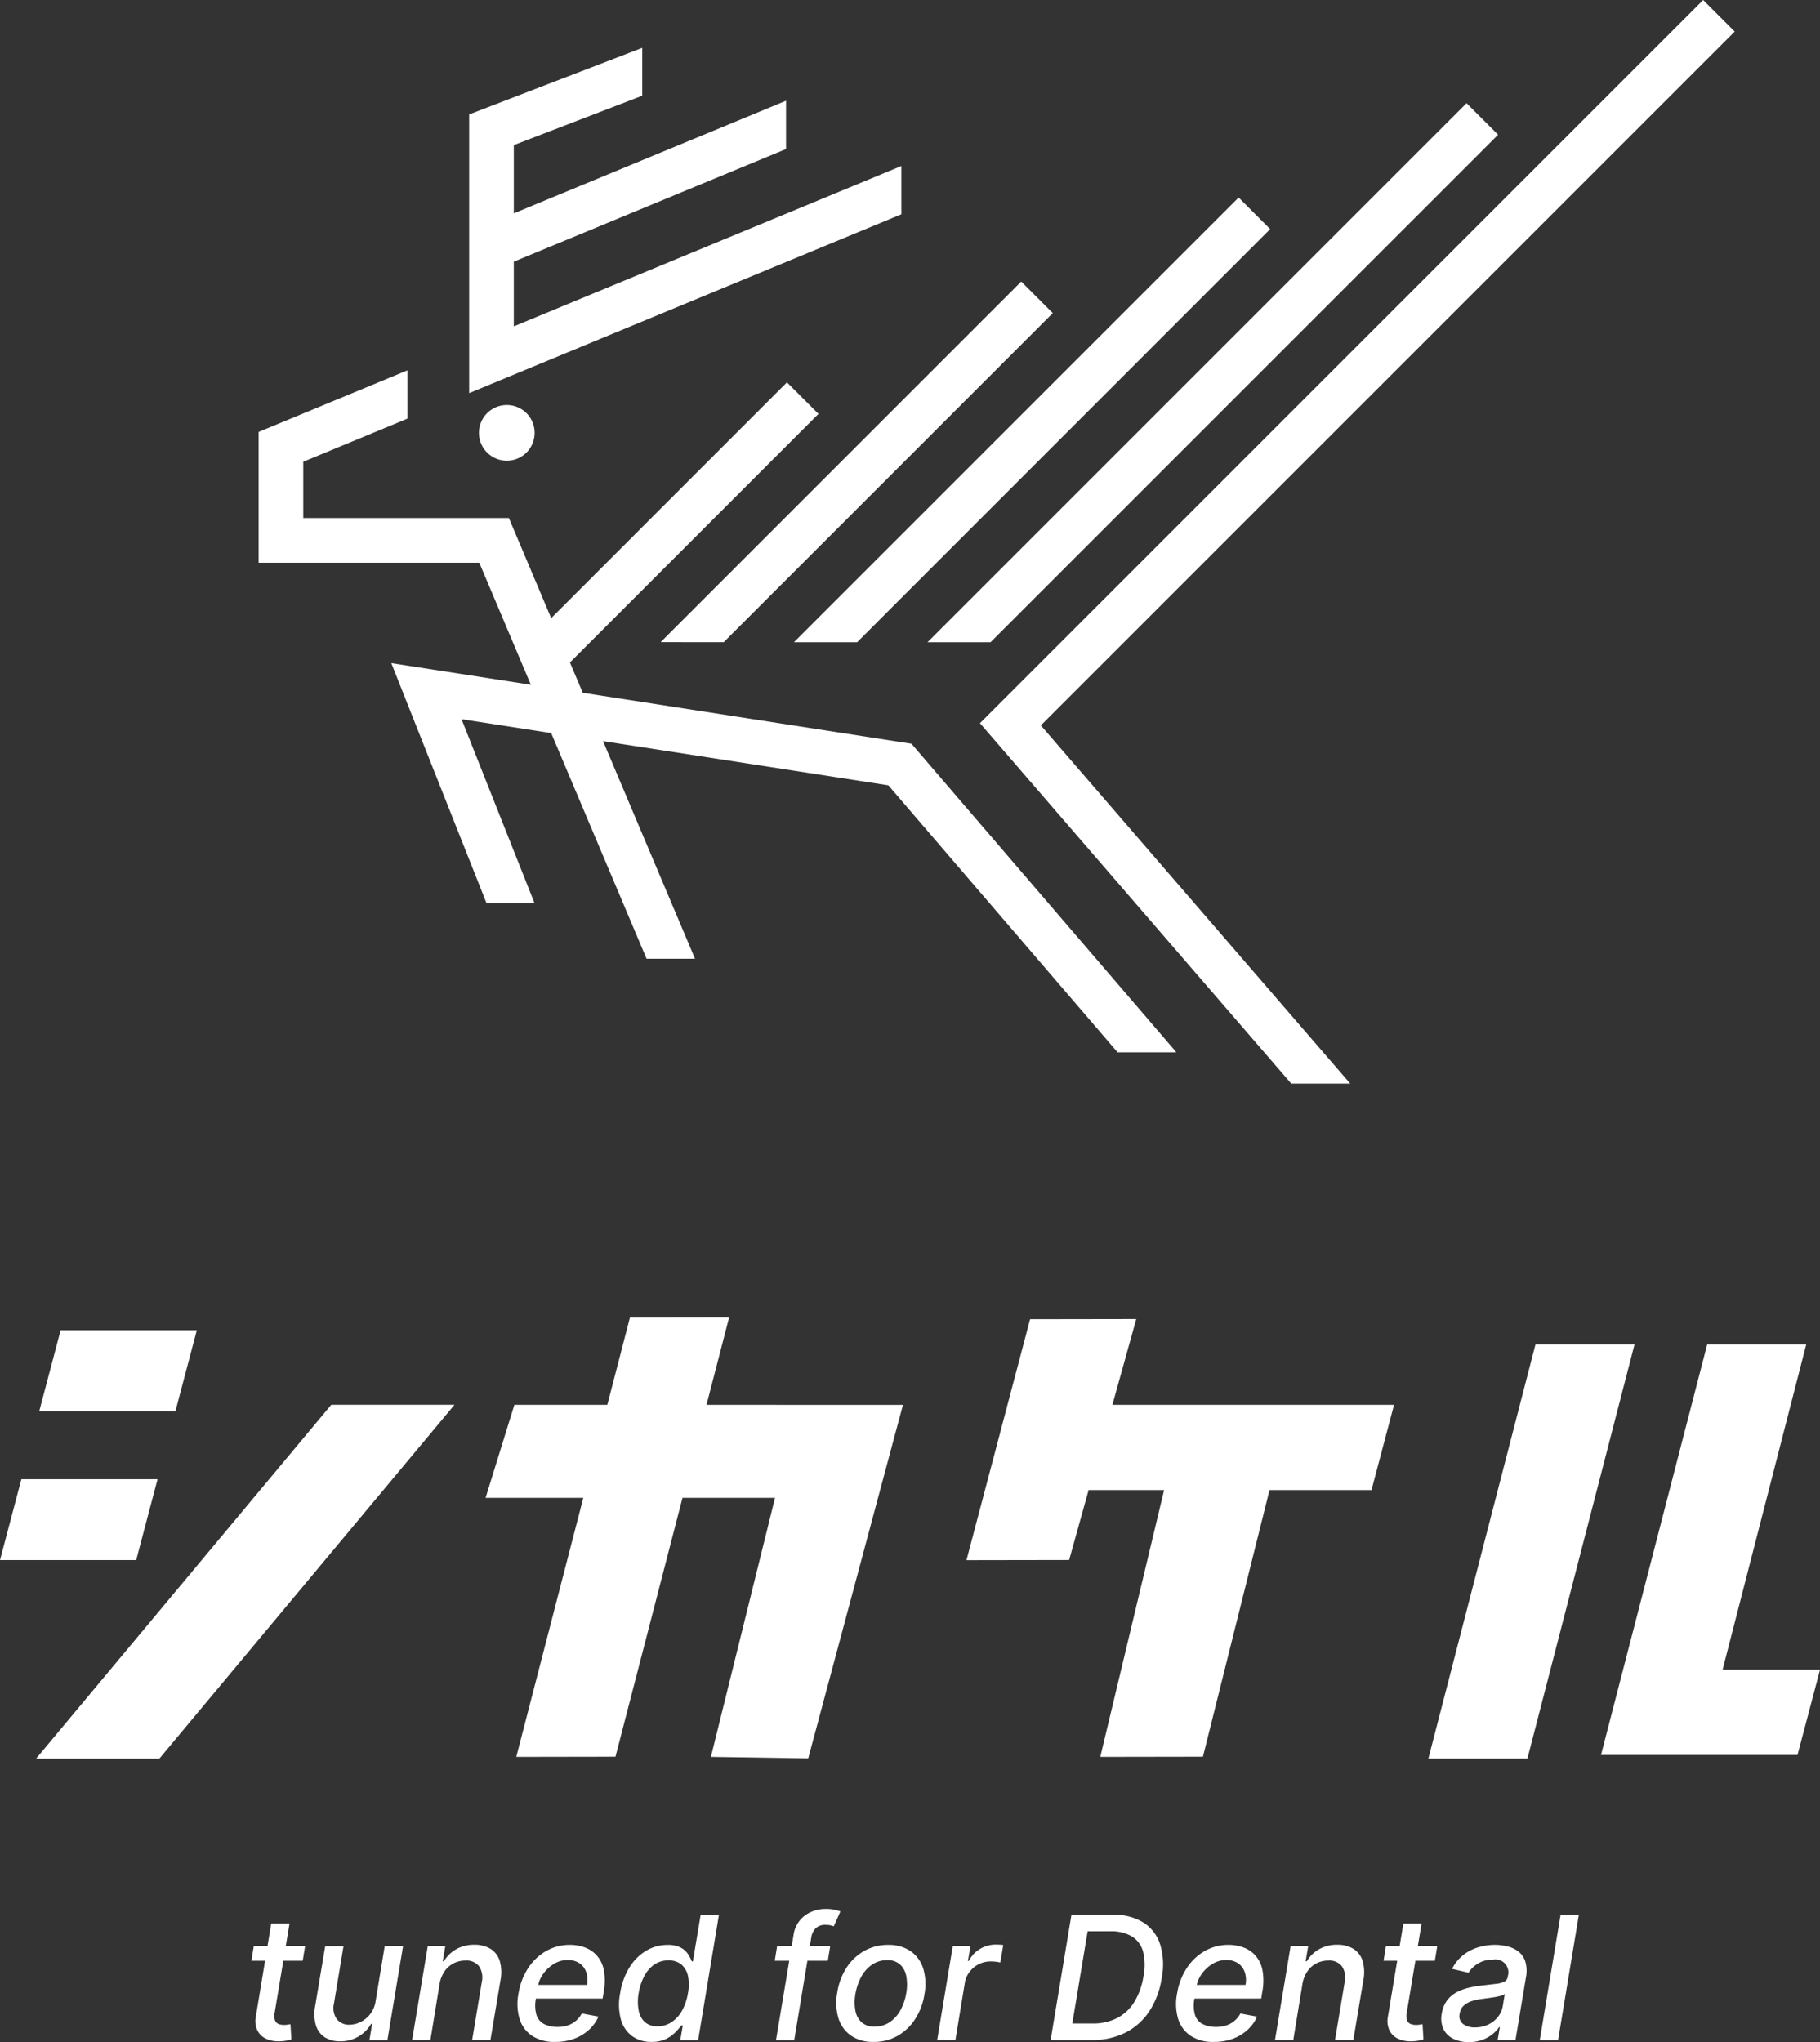<svg xmlns="http://www.w3.org/2000/svg" width="120" height="134.647" viewBox="0 0 120 134.647">
  <rect x="0" y="0" width="120" height="134.647" fill="#333333" stroke="none"/>
  <g id="グループ_281" data-name="グループ 281" transform="translate(-595.063 -61.751)">
    <g id="グループ_277" data-name="グループ 277" transform="translate(611.639 187.615)">
      <path id="パス_754" data-name="パス 754" d="M613.055,173.808l-.158.968h-3.383l.157-.968Zm-2.234-1.483h1.206l-.976,5.859a.991.991,0,0,0,.019.526.43.43,0,0,0,.236.239.985.985,0,0,0,.358.061,1.489,1.489,0,0,0,.253-.02l.173-.031.061,1a3.212,3.212,0,0,1-.321.083,2.665,2.665,0,0,1-.493.046,1.921,1.921,0,0,1-.857-.17,1.172,1.172,0,0,1-.57-.548,1.479,1.479,0,0,1-.1-.931Z" transform="translate(-609.514 -171.357)" fill="#fff"/>
      <path id="パス_755" data-name="パス 755" d="M617.171,177.244l.6-3.626h1.21l-1.032,6.2h-1.186l.181-1.074h-.064a2.382,2.382,0,0,1-.82.826,2.3,2.3,0,0,1-1.229.328,1.842,1.842,0,0,1-1.009-.264,1.423,1.423,0,0,1-.587-.785,2.717,2.717,0,0,1-.048-1.286l.661-3.941h1.207l-.633,3.8a1.265,1.265,0,0,0,.187,1.008,1.008,1.008,0,0,0,.849.375,1.665,1.665,0,0,0,.7-.17,1.816,1.816,0,0,0,.642-.513A1.792,1.792,0,0,0,617.171,177.244Z" transform="translate(-608.981 -171.167)" fill="#fff"/>
      <path id="パス_756" data-name="パス 756" d="M620.559,176.146l-.6,3.677h-1.207l1.033-6.2h1.156l-.169,1.008h.076a2.212,2.212,0,0,1,.8-.789,2.351,2.351,0,0,1,1.209-.3,1.991,1.991,0,0,1,1.057.264,1.431,1.431,0,0,1,.61.785,2.654,2.654,0,0,1,.055,1.287l-.661,3.94h-1.207l.633-3.8a1.348,1.348,0,0,0-.174-1.052,1.048,1.048,0,0,0-.9-.383,1.693,1.693,0,0,0-.779.181,1.65,1.65,0,0,0-.6.53A2.117,2.117,0,0,0,620.559,176.146Z" transform="translate(-608.156 -171.177)" fill="#fff"/>
      <path id="パス_757" data-name="パス 757" d="M627.29,179.948a2.677,2.677,0,0,1-1.507-.393,2.06,2.06,0,0,1-.832-1.109,3.48,3.48,0,0,1-.078-1.679,4.319,4.319,0,0,1,.633-1.677,3.507,3.507,0,0,1,1.189-1.134,3.127,3.127,0,0,1,1.573-.407,2.84,2.84,0,0,1,.991.173,1.963,1.963,0,0,1,.794.545,2.069,2.069,0,0,1,.454.962,3.9,3.9,0,0,1-.016,1.434l-.069.427H625.5l.146-.9h3.743a1.683,1.683,0,0,0-.05-.845,1.162,1.162,0,0,0-.443-.583,1.344,1.344,0,0,0-.781-.213,1.7,1.7,0,0,0-.9.254,2.356,2.356,0,0,0-.7.645,1.958,1.958,0,0,0-.352.811l-.138.827a2.268,2.268,0,0,0,.037,1.089,1.027,1.027,0,0,0,.506.6,1.994,1.994,0,0,0,.91.185,2.031,2.031,0,0,0,.646-.1,1.654,1.654,0,0,0,.533-.3,1.673,1.673,0,0,0,.393-.489l1.1.206a2.575,2.575,0,0,1-.638.881,2.945,2.945,0,0,1-.977.584A3.562,3.562,0,0,1,627.29,179.948Z" transform="translate(-607.265 -171.177)" fill="#fff"/>
      <path id="パス_758" data-name="パス 758" d="M632.783,180.2a2.094,2.094,0,0,1-1.278-.385,2.034,2.034,0,0,1-.739-1.1,3.852,3.852,0,0,1-.048-1.719,4.579,4.579,0,0,1,.623-1.718,3.258,3.258,0,0,1,1.1-1.092,2.728,2.728,0,0,1,1.4-.38,1.78,1.78,0,0,1,.9.192,1.341,1.341,0,0,1,.476.446,2.773,2.773,0,0,1,.226.447h.073l.512-3.069h1.206l-1.371,8.26h-1.178l.166-.964h-.1a4.508,4.508,0,0,1-.392.451,2.241,2.241,0,0,1-.629.444A2.126,2.126,0,0,1,632.783,180.2Zm.4-1.028a1.649,1.649,0,0,0,.935-.278,2.184,2.184,0,0,0,.69-.767,3.56,3.56,0,0,0,.383-1.146,2.919,2.919,0,0,0,0-1.129,1.357,1.357,0,0,0-.434-.754,1.282,1.282,0,0,0-.852-.271,1.6,1.6,0,0,0-.945.283,2.119,2.119,0,0,0-.658.77,3.694,3.694,0,0,0-.361,1.1,3.207,3.207,0,0,0-.006,1.117,1.389,1.389,0,0,0,.4.786A1.2,1.2,0,0,0,633.187,179.17Z" transform="translate(-606.407 -171.431)" fill="#fff"/>
      <path id="パス_759" data-name="パス 759" d="M643.253,173.932l-.156.968h-3.5l.157-.968Zm-3.573,6.2,1.154-6.912a1.93,1.93,0,0,1,1.177-1.543,2.4,2.4,0,0,1,.945-.192,2.709,2.709,0,0,1,.61.059,2.529,2.529,0,0,1,.36.107l-.436.977c-.055-.017-.125-.037-.209-.06a1.212,1.212,0,0,0-.315-.033.918.918,0,0,0-.663.217,1.126,1.126,0,0,0-.3.63l-1.121,6.75Z" transform="translate(-605.091 -171.481)" fill="#fff"/>
      <path id="パス_760" data-name="パス 760" d="M645.592,179.948a2.542,2.542,0,0,1-1.474-.406,2.165,2.165,0,0,1-.835-1.137,3.549,3.549,0,0,1-.086-1.7,4.187,4.187,0,0,1,.62-1.662,3.32,3.32,0,0,1,1.171-1.1,3.154,3.154,0,0,1,1.562-.392,2.556,2.556,0,0,1,1.477.407,2.181,2.181,0,0,1,.836,1.141,3.566,3.566,0,0,1,.083,1.71,4.115,4.115,0,0,1-.624,1.653,3.347,3.347,0,0,1-1.17,1.1A3.143,3.143,0,0,1,645.592,179.948Zm.069-1.013a1.738,1.738,0,0,0,1.014-.3,2.286,2.286,0,0,0,.71-.814,3.555,3.555,0,0,0,.368-1.12,3.079,3.079,0,0,0,0-1.067,1.4,1.4,0,0,0-.4-.78,1.207,1.207,0,0,0-.863-.295,1.724,1.724,0,0,0-1.019.309,2.286,2.286,0,0,0-.708.82,3.661,3.661,0,0,0-.37,1.118,3.031,3.031,0,0,0,0,1.068,1.376,1.376,0,0,0,.4.774A1.217,1.217,0,0,0,645.661,178.936Z" transform="translate(-604.571 -171.177)" fill="#fff"/>
      <path id="パス_761" data-name="パス 761" d="M648.933,179.825l1.031-6.2h1.167l-.17.985h.064a1.884,1.884,0,0,1,.733-.789,1.967,1.967,0,0,1,1.025-.288c.078,0,.167,0,.266.006a1.866,1.866,0,0,1,.242.023l-.193,1.152c-.046-.013-.131-.028-.252-.046a2.691,2.691,0,0,0-.373-.025,1.753,1.753,0,0,0-.789.179,1.726,1.726,0,0,0-.607.5,1.608,1.608,0,0,0-.318.719l-.622,3.783Z" transform="translate(-603.718 -171.179)" fill="#fff"/>
      <path id="パス_762" data-name="パス 762" d="M658.166,180.078h-2.71l1.372-8.26h2.722a3.688,3.688,0,0,1,2.011.507,2.673,2.673,0,0,1,1.114,1.444,4.578,4.578,0,0,1,.1,2.24,5.452,5.452,0,0,1-.82,2.183,4.109,4.109,0,0,1-1.571,1.4A4.819,4.819,0,0,1,658.166,180.078Zm-1.282-1.09h1.334a3.432,3.432,0,0,0,1.636-.367,2.9,2.9,0,0,0,1.124-1.064,4.62,4.62,0,0,0,.6-1.693,3.68,3.68,0,0,0-.028-1.615,1.682,1.682,0,0,0-.734-1,2.7,2.7,0,0,0-1.448-.341h-1.472Z" transform="translate(-602.759 -171.431)" fill="#fff"/>
      <path id="パス_763" data-name="パス 763" d="M665.147,179.948a2.673,2.673,0,0,1-1.506-.393,2.062,2.062,0,0,1-.833-1.109,3.48,3.48,0,0,1-.077-1.679,4.3,4.3,0,0,1,.633-1.677,3.5,3.5,0,0,1,1.189-1.134,3.127,3.127,0,0,1,1.573-.407,2.829,2.829,0,0,1,.99.173,1.956,1.956,0,0,1,.794.545,2.046,2.046,0,0,1,.454.962,3.9,3.9,0,0,1-.016,1.434l-.068.427h-4.924l.146-.9h3.742a1.668,1.668,0,0,0-.05-.845,1.166,1.166,0,0,0-.442-.583,1.35,1.35,0,0,0-.782-.213,1.706,1.706,0,0,0-.9.254,2.367,2.367,0,0,0-.7.645,1.961,1.961,0,0,0-.353.811l-.137.827a2.256,2.256,0,0,0,.036,1.089,1.029,1.029,0,0,0,.507.6,1.986,1.986,0,0,0,.91.185,2.025,2.025,0,0,0,.645-.1,1.609,1.609,0,0,0,.928-.785l1.1.206a2.572,2.572,0,0,1-.637.881,2.949,2.949,0,0,1-.978.584A3.558,3.558,0,0,1,665.147,179.948Z" transform="translate(-601.699 -171.177)" fill="#fff"/>
      <path id="パス_764" data-name="パス 764" d="M670.159,176.146l-.6,3.677h-1.207l1.032-6.2h1.157l-.169,1.008h.076a2.208,2.208,0,0,1,.8-.789,2.359,2.359,0,0,1,1.21-.3,1.994,1.994,0,0,1,1.056.264,1.436,1.436,0,0,1,.61.785,2.669,2.669,0,0,1,.055,1.287l-.661,3.94h-1.207l.633-3.8a1.352,1.352,0,0,0-.175-1.052,1.047,1.047,0,0,0-.9-.383,1.7,1.7,0,0,0-.779.181,1.647,1.647,0,0,0-.6.53A2.1,2.1,0,0,0,670.159,176.146Z" transform="translate(-600.863 -171.177)" fill="#fff"/>
      <path id="パス_765" data-name="パス 765" d="M678.133,173.808l-.158.968h-3.383l.157-.968Zm-2.234-1.483H677.1l-.976,5.859a1,1,0,0,0,.019.526.431.431,0,0,0,.236.239.985.985,0,0,0,.358.061,1.489,1.489,0,0,0,.253-.02l.173-.031.061,1a3.263,3.263,0,0,1-.32.083,2.688,2.688,0,0,1-.494.046,1.921,1.921,0,0,1-.857-.17,1.172,1.172,0,0,1-.57-.548,1.479,1.479,0,0,1-.1-.931Z" transform="translate(-599.945 -171.357)" fill="#fff"/>
      <path id="パス_766" data-name="パス 766" d="M679.729,179.96a2.265,2.265,0,0,1-1.028-.22,1.393,1.393,0,0,1-.648-.638,1.68,1.68,0,0,1-.11-1.029,1.966,1.966,0,0,1,.35-.864,1.928,1.928,0,0,1,.633-.537,3.227,3.227,0,0,1,.814-.3,7.568,7.568,0,0,1,.887-.149c.377-.042.683-.079.918-.109a1.487,1.487,0,0,0,.529-.141.425.425,0,0,0,.217-.31v-.029a.852.852,0,0,0-.968-1.109,1.813,1.813,0,0,0-1.015.268,1.832,1.832,0,0,0-.6.594l-1.086-.257a2.7,2.7,0,0,1,.741-.914,2.983,2.983,0,0,1,.985-.507,3.823,3.823,0,0,1,1.1-.161,3.586,3.586,0,0,1,.771.087,2.039,2.039,0,0,1,.728.315,1.377,1.377,0,0,1,.49.656,2.19,2.19,0,0,1,.053,1.1l-.686,4.113h-1.177l.145-.848h-.048a2.116,2.116,0,0,1-.426.46,2.325,2.325,0,0,1-.664.375A2.516,2.516,0,0,1,679.729,179.96Zm.415-.968a1.932,1.932,0,0,0,.887-.2,1.8,1.8,0,0,0,.634-.518,1.553,1.553,0,0,0,.3-.687l.133-.8a.762.762,0,0,1-.268.119,4.141,4.141,0,0,1-.429.093c-.158.025-.313.048-.463.068l-.375.05a3.428,3.428,0,0,0-.668.149,1.375,1.375,0,0,0-.514.3.865.865,0,0,0-.255.518.657.657,0,0,0,.211.676A1.266,1.266,0,0,0,680.144,178.992Z" transform="translate(-599.457 -171.177)" fill="#fff"/>
      <path id="パス_767" data-name="パス 767" d="M686.15,171.818l-1.371,8.26h-1.206l1.372-8.26Z" transform="translate(-598.625 -171.431)" fill="#fff"/>
    </g>
    <g id="グループ_280" data-name="グループ 280" transform="translate(595.063 61.751)">
      <g id="グループ_278" data-name="グループ 278" transform="translate(0 86.869)">
        <path id="パス_768" data-name="パス 768" d="M606.3,143.55h-8.98l1.407-5.332h8.98Z" transform="translate(-594.731 -137.376)" fill="#fff"/>
        <path id="パス_769" data-name="パス 769" d="M604.044,152.113h-8.98l1.407-5.332h8.98Z" transform="translate(-595.063 -136.117)" fill="#fff"/>
        <path id="パス_770" data-name="パス 770" d="M637.543,143.242l1.49-5.758-6.541.011-1.488,5.746h-6.129l-1.9,6.135h6.444L625,166.456l6.541-.011,4.419-17.068h6.1l-4.227,17.079,6.416.1,6.246-23.309Z" transform="translate(-590.96 -137.484)" fill="#fff"/>
        <path id="パス_771" data-name="パス 771" d="M678.809,143.228h-18.57l1.573-5.653-7,.011-4.194,15.886,6.769-.011,1.284-4.612h4.977l-4.208,17.594,6.768-.011,4.391-17.582h6.724Z" transform="translate(-586.894 -137.471)" fill="#fff"/>
        <path id="パス_772" data-name="パス 772" d="M605.266,165.831H597.14L616.6,142.5h8.126Z" transform="translate(-594.758 -136.746)" fill="#fff"/>
        <path id="パス_773" data-name="パス 773" d="M683.7,166.341h-6.531l7.062-27.308h6.531Z" transform="translate(-582.991 -137.257)" fill="#fff"/>
        <path id="パス_774" data-name="パス 774" d="M700.049,166.1H687.093l7-27.062h6.531l-5.515,21.442h6.425Z" transform="translate(-581.532 -137.257)" fill="#fff"/>
      </g>
      <g id="グループ_279" data-name="グループ 279" transform="translate(17.053)">
        <path id="パス_775" data-name="パス 775" d="M622.594,86.871a1.836,1.836,0,1,0,1.836-1.838A1.837,1.837,0,0,0,622.594,86.871Z" transform="translate(-608.068 -58.328)" fill="#fff"/>
        <path id="パス_776" data-name="パス 776" d="M650.531,72.29,624.975,82.865V78.6l17.95-7.427V67.986l-17.95,7.427v-4.5l8.468-3.256V64.5l-11.411,4.389V87.266l28.5-11.793Z" transform="translate(-608.151 -61.346)" fill="#fff"/>
        <path id="パス_777" data-name="パス 777" d="M631.3,104.3l-.845-2,16.388-16.388-2.08-2.08L629.218,99.378l-2.788-6.6H612.872V89.067l6.87-2.843V83.04L609.93,87.1v8.624h14.548l3.4,8.047-9.2-1.426,6.274,15.818h3.166l-4.81-12.123,5.912.917,6.289,14.881h3.195l-6.065-14.351L651.45,110.4l15.116,17.608h3.878l-17.469-20.348Z" transform="translate(-609.93 -58.621)" fill="#fff"/>
        <path id="パス_778" data-name="パス 778" d="M701.157,63.831l-2.08-2.08-47.684,47.683L671.919,133.2h3.889l-20.4-23.62Z" transform="translate(-603.834 -61.751)" fill="#fff"/>
        <path id="パス_779" data-name="パス 779" d="M637.194,101.715l21.7-21.7-2.08-2.08-23.775,23.775Z" transform="translate(-606.533 -59.371)" fill="#fff"/>
        <path id="パス_780" data-name="パス 780" d="M644.866,102.425,672.1,75.186l-2.08-2.08-29.319,29.319Z" transform="translate(-605.405 -60.081)" fill="#fff"/>
        <path id="パス_781" data-name="パス 781" d="M652.536,103.223,686,69.761l-2.08-2.08-35.542,35.542Z" transform="translate(-604.277 -60.879)" fill="#fff"/>
      </g>
    </g>
  </g>
</svg>
